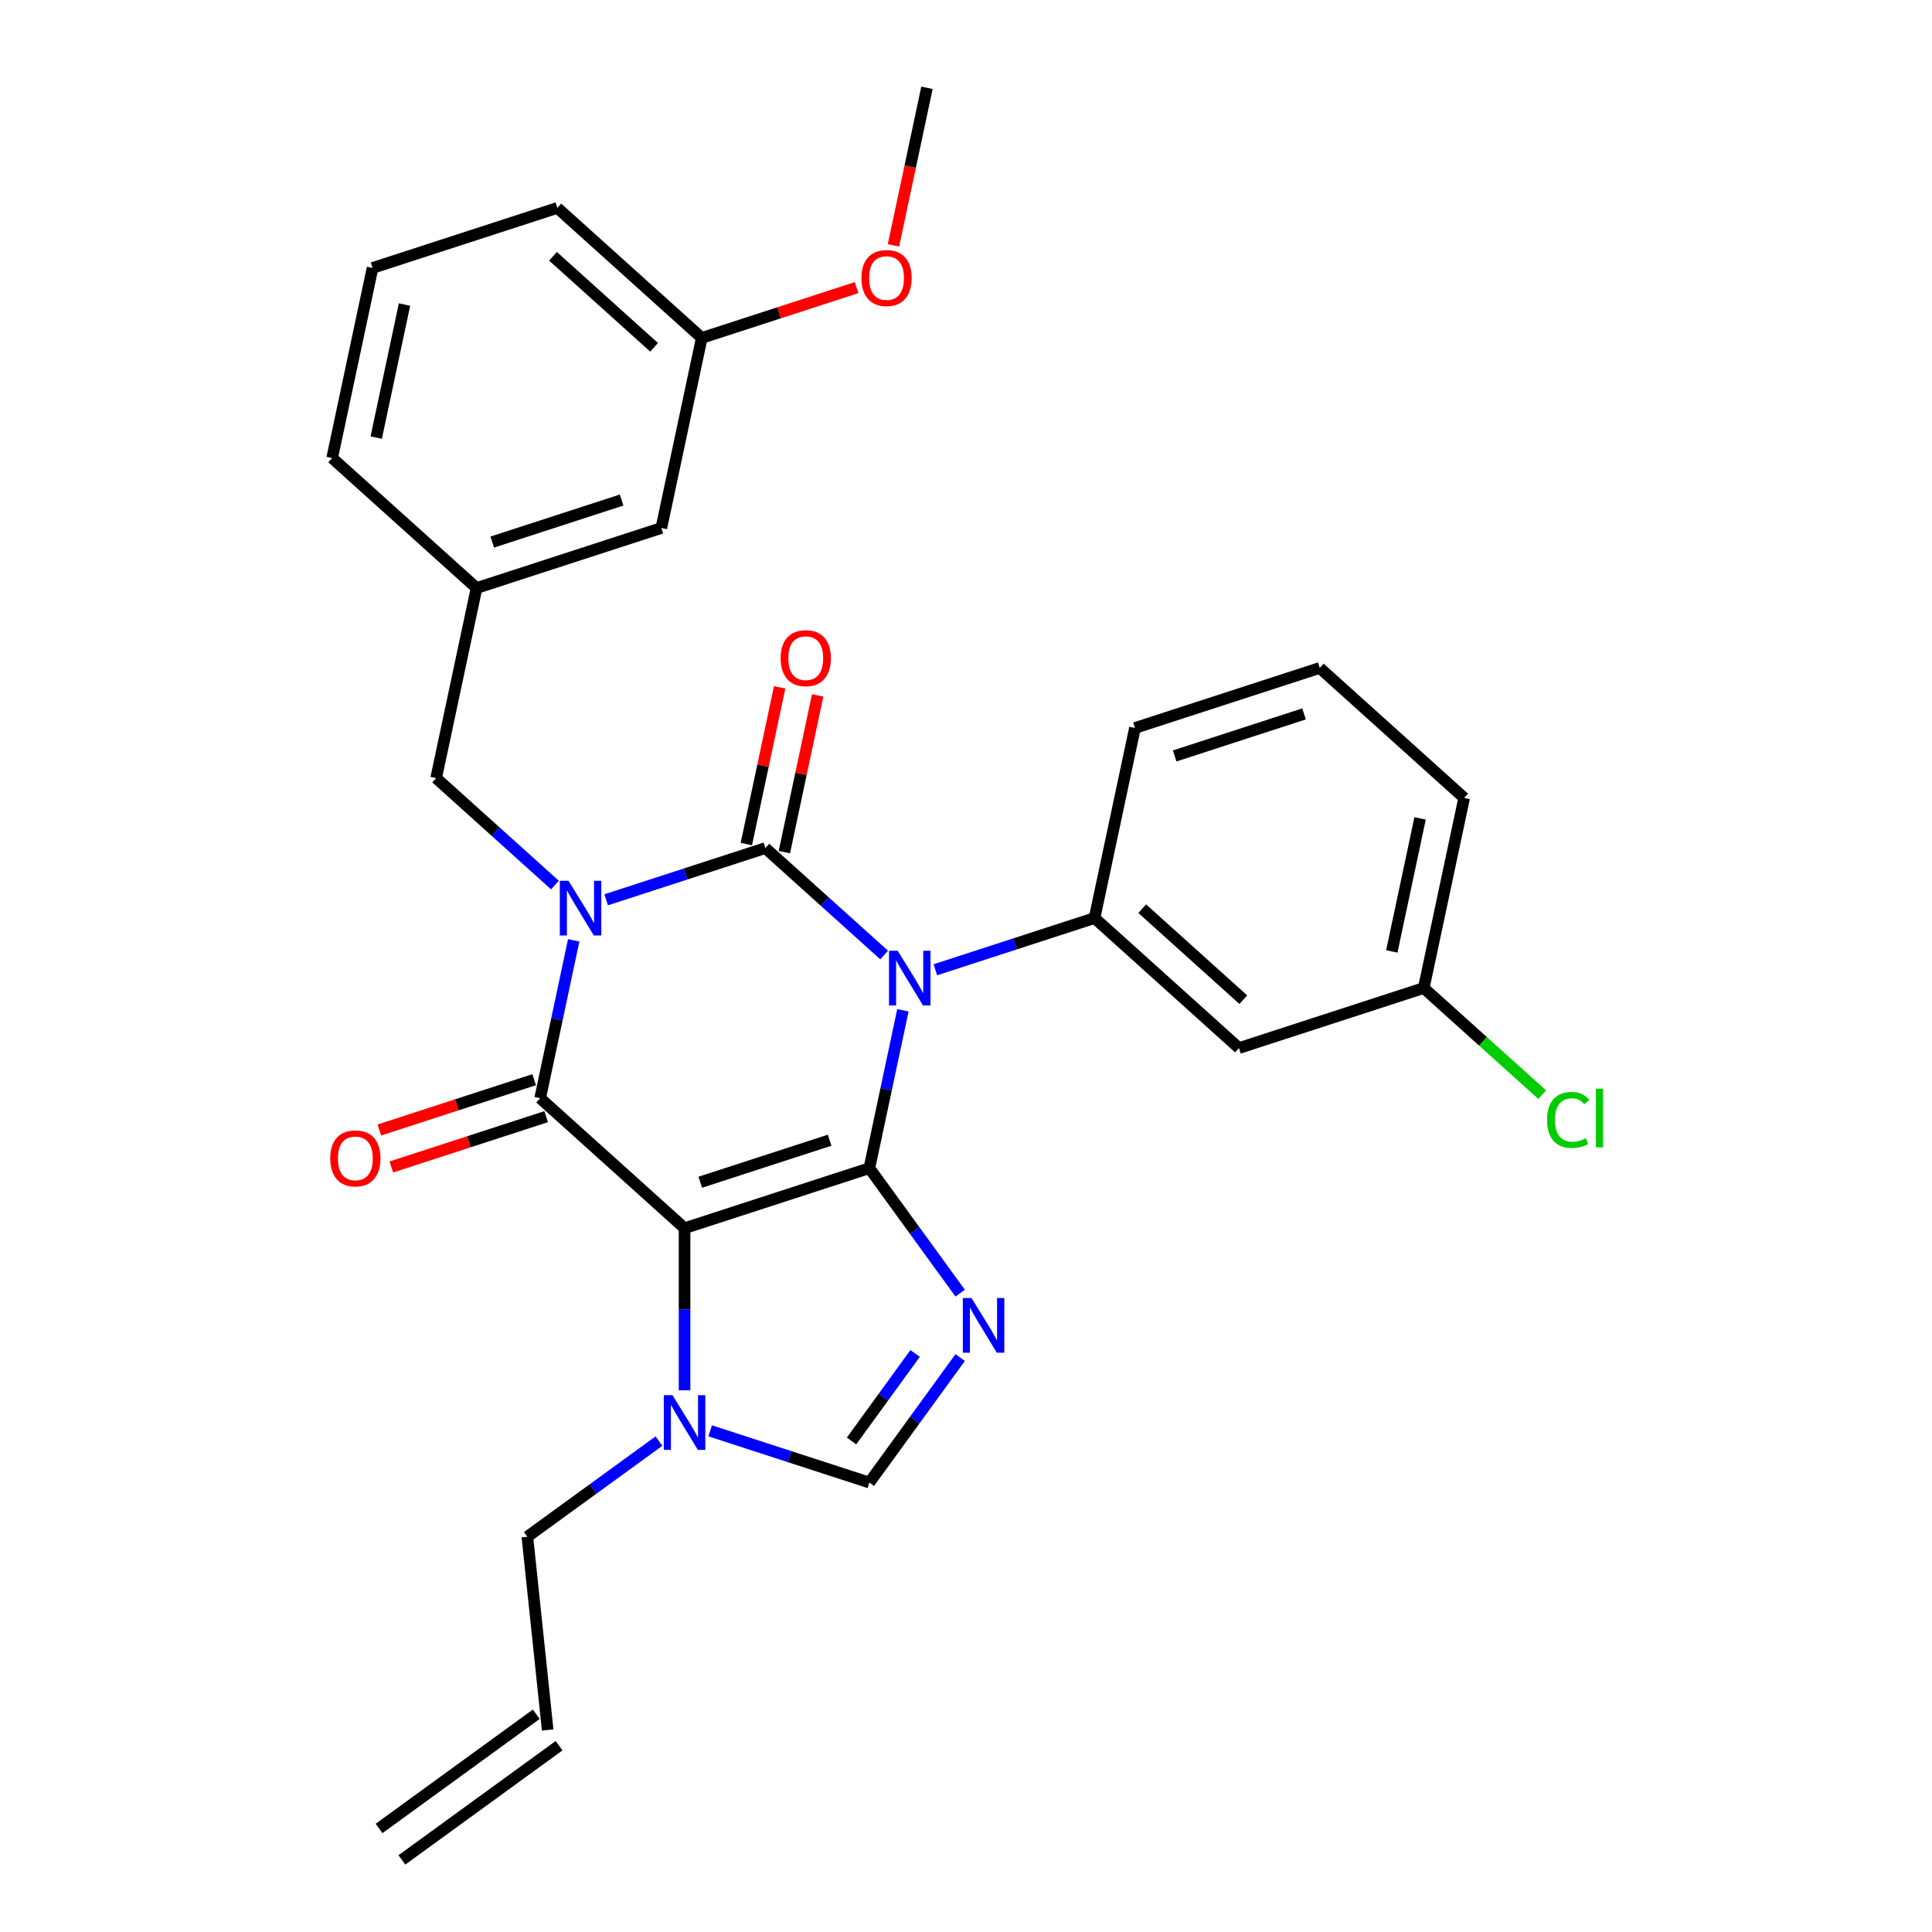 <?xml version='1.0' encoding='iso-8859-1'?>
<svg version='1.1' baseProfile='full'
              xmlns='http://www.w3.org/2000/svg'
                      xmlns:rdkit='http://www.rdkit.org/xml'
                      xmlns:xlink='http://www.w3.org/1999/xlink'
                  xml:space='preserve'
width='1000px' height='1000px' viewBox='0 0 1000 1000'>
<!-- END OF HEADER -->
<rect style='opacity:1.0;fill:#FFFFFF;stroke:none' width='1000' height='1000' x='0' y='0'> </rect>
<path class='bond-0' d='M 313.75,465.734 L 354.949,452.348' style='fill:none;fill-rule:evenodd;stroke:#0000FF;stroke-width:6px;stroke-linecap:butt;stroke-linejoin:miter;stroke-opacity:1' />
<path class='bond-0' d='M 354.949,452.348 L 396.148,438.961' style='fill:none;fill-rule:evenodd;stroke:#000000;stroke-width:6px;stroke-linecap:butt;stroke-linejoin:miter;stroke-opacity:1' />
<path class='bond-1' d='M 296.952,486.715 L 288.268,527.566' style='fill:none;fill-rule:evenodd;stroke:#0000FF;stroke-width:6px;stroke-linecap:butt;stroke-linejoin:miter;stroke-opacity:1' />
<path class='bond-1' d='M 288.268,527.566 L 279.585,568.417' style='fill:none;fill-rule:evenodd;stroke:#000000;stroke-width:6px;stroke-linecap:butt;stroke-linejoin:miter;stroke-opacity:1' />
<path class='bond-2' d='M 287.242,458.106 L 256.498,430.425' style='fill:none;fill-rule:evenodd;stroke:#0000FF;stroke-width:6px;stroke-linecap:butt;stroke-linejoin:miter;stroke-opacity:1' />
<path class='bond-2' d='M 256.498,430.425 L 225.754,402.743' style='fill:none;fill-rule:evenodd;stroke:#000000;stroke-width:6px;stroke-linecap:butt;stroke-linejoin:miter;stroke-opacity:1' />
<path class='bond-3' d='M 396.148,438.961 L 426.891,466.643' style='fill:none;fill-rule:evenodd;stroke:#000000;stroke-width:6px;stroke-linecap:butt;stroke-linejoin:miter;stroke-opacity:1' />
<path class='bond-3' d='M 426.891,466.643 L 457.635,494.325' style='fill:none;fill-rule:evenodd;stroke:#0000FF;stroke-width:6px;stroke-linecap:butt;stroke-linejoin:miter;stroke-opacity:1' />
<path class='bond-4' d='M 405.986,441.053 L 414.605,400.501' style='fill:none;fill-rule:evenodd;stroke:#000000;stroke-width:6px;stroke-linecap:butt;stroke-linejoin:miter;stroke-opacity:1' />
<path class='bond-4' d='M 414.605,400.501 L 423.224,359.95' style='fill:none;fill-rule:evenodd;stroke:#FF0000;stroke-width:6px;stroke-linecap:butt;stroke-linejoin:miter;stroke-opacity:1' />
<path class='bond-4' d='M 386.31,436.87 L 394.93,396.319' style='fill:none;fill-rule:evenodd;stroke:#000000;stroke-width:6px;stroke-linecap:butt;stroke-linejoin:miter;stroke-opacity:1' />
<path class='bond-4' d='M 394.93,396.319 L 403.549,355.768' style='fill:none;fill-rule:evenodd;stroke:#FF0000;stroke-width:6px;stroke-linecap:butt;stroke-linejoin:miter;stroke-opacity:1' />
<path class='bond-5' d='M 484.144,501.952 L 525.343,488.566' style='fill:none;fill-rule:evenodd;stroke:#0000FF;stroke-width:6px;stroke-linecap:butt;stroke-linejoin:miter;stroke-opacity:1' />
<path class='bond-5' d='M 525.343,488.566 L 566.541,475.18' style='fill:none;fill-rule:evenodd;stroke:#000000;stroke-width:6px;stroke-linecap:butt;stroke-linejoin:miter;stroke-opacity:1' />
<path class='bond-6' d='M 467.345,522.933 L 458.662,563.785' style='fill:none;fill-rule:evenodd;stroke:#0000FF;stroke-width:6px;stroke-linecap:butt;stroke-linejoin:miter;stroke-opacity:1' />
<path class='bond-6' d='M 458.662,563.785 L 449.979,604.636' style='fill:none;fill-rule:evenodd;stroke:#000000;stroke-width:6px;stroke-linecap:butt;stroke-linejoin:miter;stroke-opacity:1' />
<path class='bond-7' d='M 279.585,568.417 L 354.327,635.715' style='fill:none;fill-rule:evenodd;stroke:#000000;stroke-width:6px;stroke-linecap:butt;stroke-linejoin:miter;stroke-opacity:1' />
<path class='bond-8' d='M 276.477,558.852 L 236.408,571.871' style='fill:none;fill-rule:evenodd;stroke:#000000;stroke-width:6px;stroke-linecap:butt;stroke-linejoin:miter;stroke-opacity:1' />
<path class='bond-8' d='M 236.408,571.871 L 196.34,584.891' style='fill:none;fill-rule:evenodd;stroke:#FF0000;stroke-width:6px;stroke-linecap:butt;stroke-linejoin:miter;stroke-opacity:1' />
<path class='bond-8' d='M 282.693,577.983 L 242.624,591.002' style='fill:none;fill-rule:evenodd;stroke:#000000;stroke-width:6px;stroke-linecap:butt;stroke-linejoin:miter;stroke-opacity:1' />
<path class='bond-8' d='M 242.624,591.002 L 202.555,604.021' style='fill:none;fill-rule:evenodd;stroke:#FF0000;stroke-width:6px;stroke-linecap:butt;stroke-linejoin:miter;stroke-opacity:1' />
<path class='bond-9' d='M 277.561,887.293 L 196.195,946.409' style='fill:none;fill-rule:evenodd;stroke:#000000;stroke-width:6px;stroke-linecap:butt;stroke-linejoin:miter;stroke-opacity:1' />
<path class='bond-9' d='M 289.385,903.566 L 208.018,962.682' style='fill:none;fill-rule:evenodd;stroke:#000000;stroke-width:6px;stroke-linecap:butt;stroke-linejoin:miter;stroke-opacity:1' />
<path class='bond-10' d='M 283.473,895.429 L 272.96,795.406' style='fill:none;fill-rule:evenodd;stroke:#000000;stroke-width:6px;stroke-linecap:butt;stroke-linejoin:miter;stroke-opacity:1' />
<path class='bond-11' d='M 354.327,635.715 L 449.979,604.636' style='fill:none;fill-rule:evenodd;stroke:#000000;stroke-width:6px;stroke-linecap:butt;stroke-linejoin:miter;stroke-opacity:1' />
<path class='bond-11' d='M 362.459,611.923 L 429.415,590.167' style='fill:none;fill-rule:evenodd;stroke:#000000;stroke-width:6px;stroke-linecap:butt;stroke-linejoin:miter;stroke-opacity:1' />
<path class='bond-12' d='M 354.327,635.715 L 354.327,677.665' style='fill:none;fill-rule:evenodd;stroke:#000000;stroke-width:6px;stroke-linecap:butt;stroke-linejoin:miter;stroke-opacity:1' />
<path class='bond-12' d='M 354.327,677.665 L 354.327,719.615' style='fill:none;fill-rule:evenodd;stroke:#0000FF;stroke-width:6px;stroke-linecap:butt;stroke-linejoin:miter;stroke-opacity:1' />
<path class='bond-13' d='M 449.979,604.636 L 473.48,636.982' style='fill:none;fill-rule:evenodd;stroke:#000000;stroke-width:6px;stroke-linecap:butt;stroke-linejoin:miter;stroke-opacity:1' />
<path class='bond-13' d='M 473.48,636.982 L 496.98,669.328' style='fill:none;fill-rule:evenodd;stroke:#0000FF;stroke-width:6px;stroke-linecap:butt;stroke-linejoin:miter;stroke-opacity:1' />
<path class='bond-14' d='M 496.98,702.677 L 473.48,735.023' style='fill:none;fill-rule:evenodd;stroke:#0000FF;stroke-width:6px;stroke-linecap:butt;stroke-linejoin:miter;stroke-opacity:1' />
<path class='bond-14' d='M 473.48,735.023 L 449.979,767.369' style='fill:none;fill-rule:evenodd;stroke:#000000;stroke-width:6px;stroke-linecap:butt;stroke-linejoin:miter;stroke-opacity:1' />
<path class='bond-14' d='M 473.657,700.557 L 457.206,723.199' style='fill:none;fill-rule:evenodd;stroke:#0000FF;stroke-width:6px;stroke-linecap:butt;stroke-linejoin:miter;stroke-opacity:1' />
<path class='bond-14' d='M 457.206,723.199 L 440.756,745.842' style='fill:none;fill-rule:evenodd;stroke:#000000;stroke-width:6px;stroke-linecap:butt;stroke-linejoin:miter;stroke-opacity:1' />
<path class='bond-15' d='M 449.979,767.369 L 408.78,753.982' style='fill:none;fill-rule:evenodd;stroke:#000000;stroke-width:6px;stroke-linecap:butt;stroke-linejoin:miter;stroke-opacity:1' />
<path class='bond-15' d='M 408.78,753.982 L 367.581,740.596' style='fill:none;fill-rule:evenodd;stroke:#0000FF;stroke-width:6px;stroke-linecap:butt;stroke-linejoin:miter;stroke-opacity:1' />
<path class='bond-16' d='M 341.072,745.919 L 307.016,770.662' style='fill:none;fill-rule:evenodd;stroke:#0000FF;stroke-width:6px;stroke-linecap:butt;stroke-linejoin:miter;stroke-opacity:1' />
<path class='bond-16' d='M 307.016,770.662 L 272.96,795.406' style='fill:none;fill-rule:evenodd;stroke:#000000;stroke-width:6px;stroke-linecap:butt;stroke-linejoin:miter;stroke-opacity:1' />
<path class='bond-17' d='M 342.317,273.287 L 246.665,304.366' style='fill:none;fill-rule:evenodd;stroke:#000000;stroke-width:6px;stroke-linecap:butt;stroke-linejoin:miter;stroke-opacity:1' />
<path class='bond-17' d='M 321.753,258.819 L 254.797,280.574' style='fill:none;fill-rule:evenodd;stroke:#000000;stroke-width:6px;stroke-linecap:butt;stroke-linejoin:miter;stroke-opacity:1' />
<path class='bond-18' d='M 342.317,273.287 L 363.228,174.911' style='fill:none;fill-rule:evenodd;stroke:#000000;stroke-width:6px;stroke-linecap:butt;stroke-linejoin:miter;stroke-opacity:1' />
<path class='bond-19' d='M 246.665,304.366 L 225.754,402.743' style='fill:none;fill-rule:evenodd;stroke:#000000;stroke-width:6px;stroke-linecap:butt;stroke-linejoin:miter;stroke-opacity:1' />
<path class='bond-20' d='M 246.665,304.366 L 171.924,237.069' style='fill:none;fill-rule:evenodd;stroke:#000000;stroke-width:6px;stroke-linecap:butt;stroke-linejoin:miter;stroke-opacity:1' />
<path class='bond-21' d='M 641.283,542.477 L 566.541,475.18' style='fill:none;fill-rule:evenodd;stroke:#000000;stroke-width:6px;stroke-linecap:butt;stroke-linejoin:miter;stroke-opacity:1' />
<path class='bond-21' d='M 643.531,517.434 L 591.212,470.326' style='fill:none;fill-rule:evenodd;stroke:#000000;stroke-width:6px;stroke-linecap:butt;stroke-linejoin:miter;stroke-opacity:1' />
<path class='bond-22' d='M 641.283,542.477 L 736.935,511.398' style='fill:none;fill-rule:evenodd;stroke:#000000;stroke-width:6px;stroke-linecap:butt;stroke-linejoin:miter;stroke-opacity:1' />
<path class='bond-23' d='M 566.541,475.18 L 587.452,376.803' style='fill:none;fill-rule:evenodd;stroke:#000000;stroke-width:6px;stroke-linecap:butt;stroke-linejoin:miter;stroke-opacity:1' />
<path class='bond-24' d='M 736.935,511.398 L 767.588,538.999' style='fill:none;fill-rule:evenodd;stroke:#000000;stroke-width:6px;stroke-linecap:butt;stroke-linejoin:miter;stroke-opacity:1' />
<path class='bond-24' d='M 767.588,538.999 L 798.242,566.599' style='fill:none;fill-rule:evenodd;stroke:#00CC00;stroke-width:6px;stroke-linecap:butt;stroke-linejoin:miter;stroke-opacity:1' />
<path class='bond-25' d='M 736.935,511.398 L 757.846,413.021' style='fill:none;fill-rule:evenodd;stroke:#000000;stroke-width:6px;stroke-linecap:butt;stroke-linejoin:miter;stroke-opacity:1' />
<path class='bond-25' d='M 720.396,492.459 L 735.034,423.596' style='fill:none;fill-rule:evenodd;stroke:#000000;stroke-width:6px;stroke-linecap:butt;stroke-linejoin:miter;stroke-opacity:1' />
<path class='bond-26' d='M 683.104,345.724 L 587.452,376.803' style='fill:none;fill-rule:evenodd;stroke:#000000;stroke-width:6px;stroke-linecap:butt;stroke-linejoin:miter;stroke-opacity:1' />
<path class='bond-26' d='M 674.972,369.516 L 608.016,391.272' style='fill:none;fill-rule:evenodd;stroke:#000000;stroke-width:6px;stroke-linecap:butt;stroke-linejoin:miter;stroke-opacity:1' />
<path class='bond-27' d='M 683.104,345.724 L 757.846,413.021' style='fill:none;fill-rule:evenodd;stroke:#000000;stroke-width:6px;stroke-linecap:butt;stroke-linejoin:miter;stroke-opacity:1' />
<path class='bond-28' d='M 363.228,174.911 L 288.486,107.613' style='fill:none;fill-rule:evenodd;stroke:#000000;stroke-width:6px;stroke-linecap:butt;stroke-linejoin:miter;stroke-opacity:1' />
<path class='bond-28' d='M 338.557,179.764 L 286.238,132.656' style='fill:none;fill-rule:evenodd;stroke:#000000;stroke-width:6px;stroke-linecap:butt;stroke-linejoin:miter;stroke-opacity:1' />
<path class='bond-29' d='M 363.228,174.911 L 403.297,161.891' style='fill:none;fill-rule:evenodd;stroke:#000000;stroke-width:6px;stroke-linecap:butt;stroke-linejoin:miter;stroke-opacity:1' />
<path class='bond-29' d='M 403.297,161.891 L 443.365,148.872' style='fill:none;fill-rule:evenodd;stroke:#FF0000;stroke-width:6px;stroke-linecap:butt;stroke-linejoin:miter;stroke-opacity:1' />
<path class='bond-30' d='M 171.924,237.069 L 192.834,138.692' style='fill:none;fill-rule:evenodd;stroke:#000000;stroke-width:6px;stroke-linecap:butt;stroke-linejoin:miter;stroke-opacity:1' />
<path class='bond-30' d='M 194.736,226.495 L 209.373,157.631' style='fill:none;fill-rule:evenodd;stroke:#000000;stroke-width:6px;stroke-linecap:butt;stroke-linejoin:miter;stroke-opacity:1' />
<path class='bond-31' d='M 288.486,107.613 L 192.834,138.692' style='fill:none;fill-rule:evenodd;stroke:#000000;stroke-width:6px;stroke-linecap:butt;stroke-linejoin:miter;stroke-opacity:1' />
<path class='bond-32' d='M 462.458,126.997 L 471.124,86.226' style='fill:none;fill-rule:evenodd;stroke:#FF0000;stroke-width:6px;stroke-linecap:butt;stroke-linejoin:miter;stroke-opacity:1' />
<path class='bond-32' d='M 471.124,86.226 L 479.79,45.455' style='fill:none;fill-rule:evenodd;stroke:#000000;stroke-width:6px;stroke-linecap:butt;stroke-linejoin:miter;stroke-opacity:1' />
<path  class='atom-0' d='M 294.236 455.881
L 303.516 470.881
Q 304.436 472.361, 305.916 475.041
Q 307.396 477.721, 307.476 477.881
L 307.476 455.881
L 311.236 455.881
L 311.236 484.201
L 307.356 484.201
L 297.396 467.801
Q 296.236 465.881, 294.996 463.681
Q 293.796 461.481, 293.436 460.801
L 293.436 484.201
L 289.756 484.201
L 289.756 455.881
L 294.236 455.881
' fill='#0000FF'/>
<path  class='atom-2' d='M 464.629 492.099
L 473.909 507.099
Q 474.829 508.579, 476.309 511.259
Q 477.789 513.939, 477.869 514.099
L 477.869 492.099
L 481.629 492.099
L 481.629 520.419
L 477.749 520.419
L 467.789 504.019
Q 466.629 502.099, 465.389 499.899
Q 464.189 497.699, 463.829 497.019
L 463.829 520.419
L 460.149 520.419
L 460.149 492.099
L 464.629 492.099
' fill='#0000FF'/>
<path  class='atom-4' d='M 170.933 599.577
Q 170.933 592.777, 174.293 588.977
Q 177.653 585.177, 183.933 585.177
Q 190.213 585.177, 193.573 588.977
Q 196.933 592.777, 196.933 599.577
Q 196.933 606.457, 193.533 610.377
Q 190.133 614.257, 183.933 614.257
Q 177.693 614.257, 174.293 610.377
Q 170.933 606.497, 170.933 599.577
M 183.933 611.057
Q 188.253 611.057, 190.573 608.177
Q 192.933 605.257, 192.933 599.577
Q 192.933 594.017, 190.573 591.217
Q 188.253 588.377, 183.933 588.377
Q 179.613 588.377, 177.253 591.177
Q 174.933 593.977, 174.933 599.577
Q 174.933 605.297, 177.253 608.177
Q 179.613 611.057, 183.933 611.057
' fill='#FF0000'/>
<path  class='atom-5' d='M 404.059 340.665
Q 404.059 333.865, 407.419 330.065
Q 410.779 326.265, 417.059 326.265
Q 423.339 326.265, 426.699 330.065
Q 430.059 333.865, 430.059 340.665
Q 430.059 347.545, 426.659 351.465
Q 423.259 355.345, 417.059 355.345
Q 410.819 355.345, 407.419 351.465
Q 404.059 347.585, 404.059 340.665
M 417.059 352.145
Q 421.379 352.145, 423.699 349.265
Q 426.059 346.345, 426.059 340.665
Q 426.059 335.105, 423.699 332.305
Q 421.379 329.465, 417.059 329.465
Q 412.739 329.465, 410.379 332.265
Q 408.059 335.065, 408.059 340.665
Q 408.059 346.385, 410.379 349.265
Q 412.739 352.145, 417.059 352.145
' fill='#FF0000'/>
<path  class='atom-9' d='M 502.835 671.842
L 512.115 686.842
Q 513.035 688.322, 514.515 691.002
Q 515.995 693.682, 516.075 693.842
L 516.075 671.842
L 519.835 671.842
L 519.835 700.162
L 515.955 700.162
L 505.995 683.762
Q 504.835 681.842, 503.595 679.642
Q 502.395 677.442, 502.035 676.762
L 502.035 700.162
L 498.355 700.162
L 498.355 671.842
L 502.835 671.842
' fill='#0000FF'/>
<path  class='atom-11' d='M 348.067 722.129
L 357.347 737.129
Q 358.267 738.609, 359.747 741.289
Q 361.227 743.969, 361.307 744.129
L 361.307 722.129
L 365.067 722.129
L 365.067 750.449
L 361.187 750.449
L 351.227 734.049
Q 350.067 732.129, 348.827 729.929
Q 347.627 727.729, 347.267 727.049
L 347.267 750.449
L 343.587 750.449
L 343.587 722.129
L 348.067 722.129
' fill='#0000FF'/>
<path  class='atom-19' d='M 800.756 579.675
Q 800.756 572.635, 804.036 568.955
Q 807.356 565.235, 813.636 565.235
Q 819.476 565.235, 822.596 569.355
L 819.956 571.515
Q 817.676 568.515, 813.636 568.515
Q 809.356 568.515, 807.076 571.395
Q 804.836 574.235, 804.836 579.675
Q 804.836 585.275, 807.156 588.155
Q 809.516 591.035, 814.076 591.035
Q 817.196 591.035, 820.836 589.155
L 821.956 592.155
Q 820.476 593.115, 818.236 593.675
Q 815.996 594.235, 813.516 594.235
Q 807.356 594.235, 804.036 590.475
Q 800.756 586.715, 800.756 579.675
' fill='#00CC00'/>
<path  class='atom-19' d='M 826.036 563.515
L 829.716 563.515
L 829.716 593.875
L 826.036 593.875
L 826.036 563.515
' fill='#00CC00'/>
<path  class='atom-28' d='M 445.88 143.911
Q 445.88 137.111, 449.24 133.311
Q 452.6 129.511, 458.88 129.511
Q 465.16 129.511, 468.52 133.311
Q 471.88 137.111, 471.88 143.911
Q 471.88 150.791, 468.48 154.711
Q 465.08 158.591, 458.88 158.591
Q 452.64 158.591, 449.24 154.711
Q 445.88 150.831, 445.88 143.911
M 458.88 155.391
Q 463.2 155.391, 465.52 152.511
Q 467.88 149.591, 467.88 143.911
Q 467.88 138.351, 465.52 135.551
Q 463.2 132.711, 458.88 132.711
Q 454.56 132.711, 452.2 135.511
Q 449.88 138.311, 449.88 143.911
Q 449.88 149.631, 452.2 152.511
Q 454.56 155.391, 458.88 155.391
' fill='#FF0000'/>
</svg>
